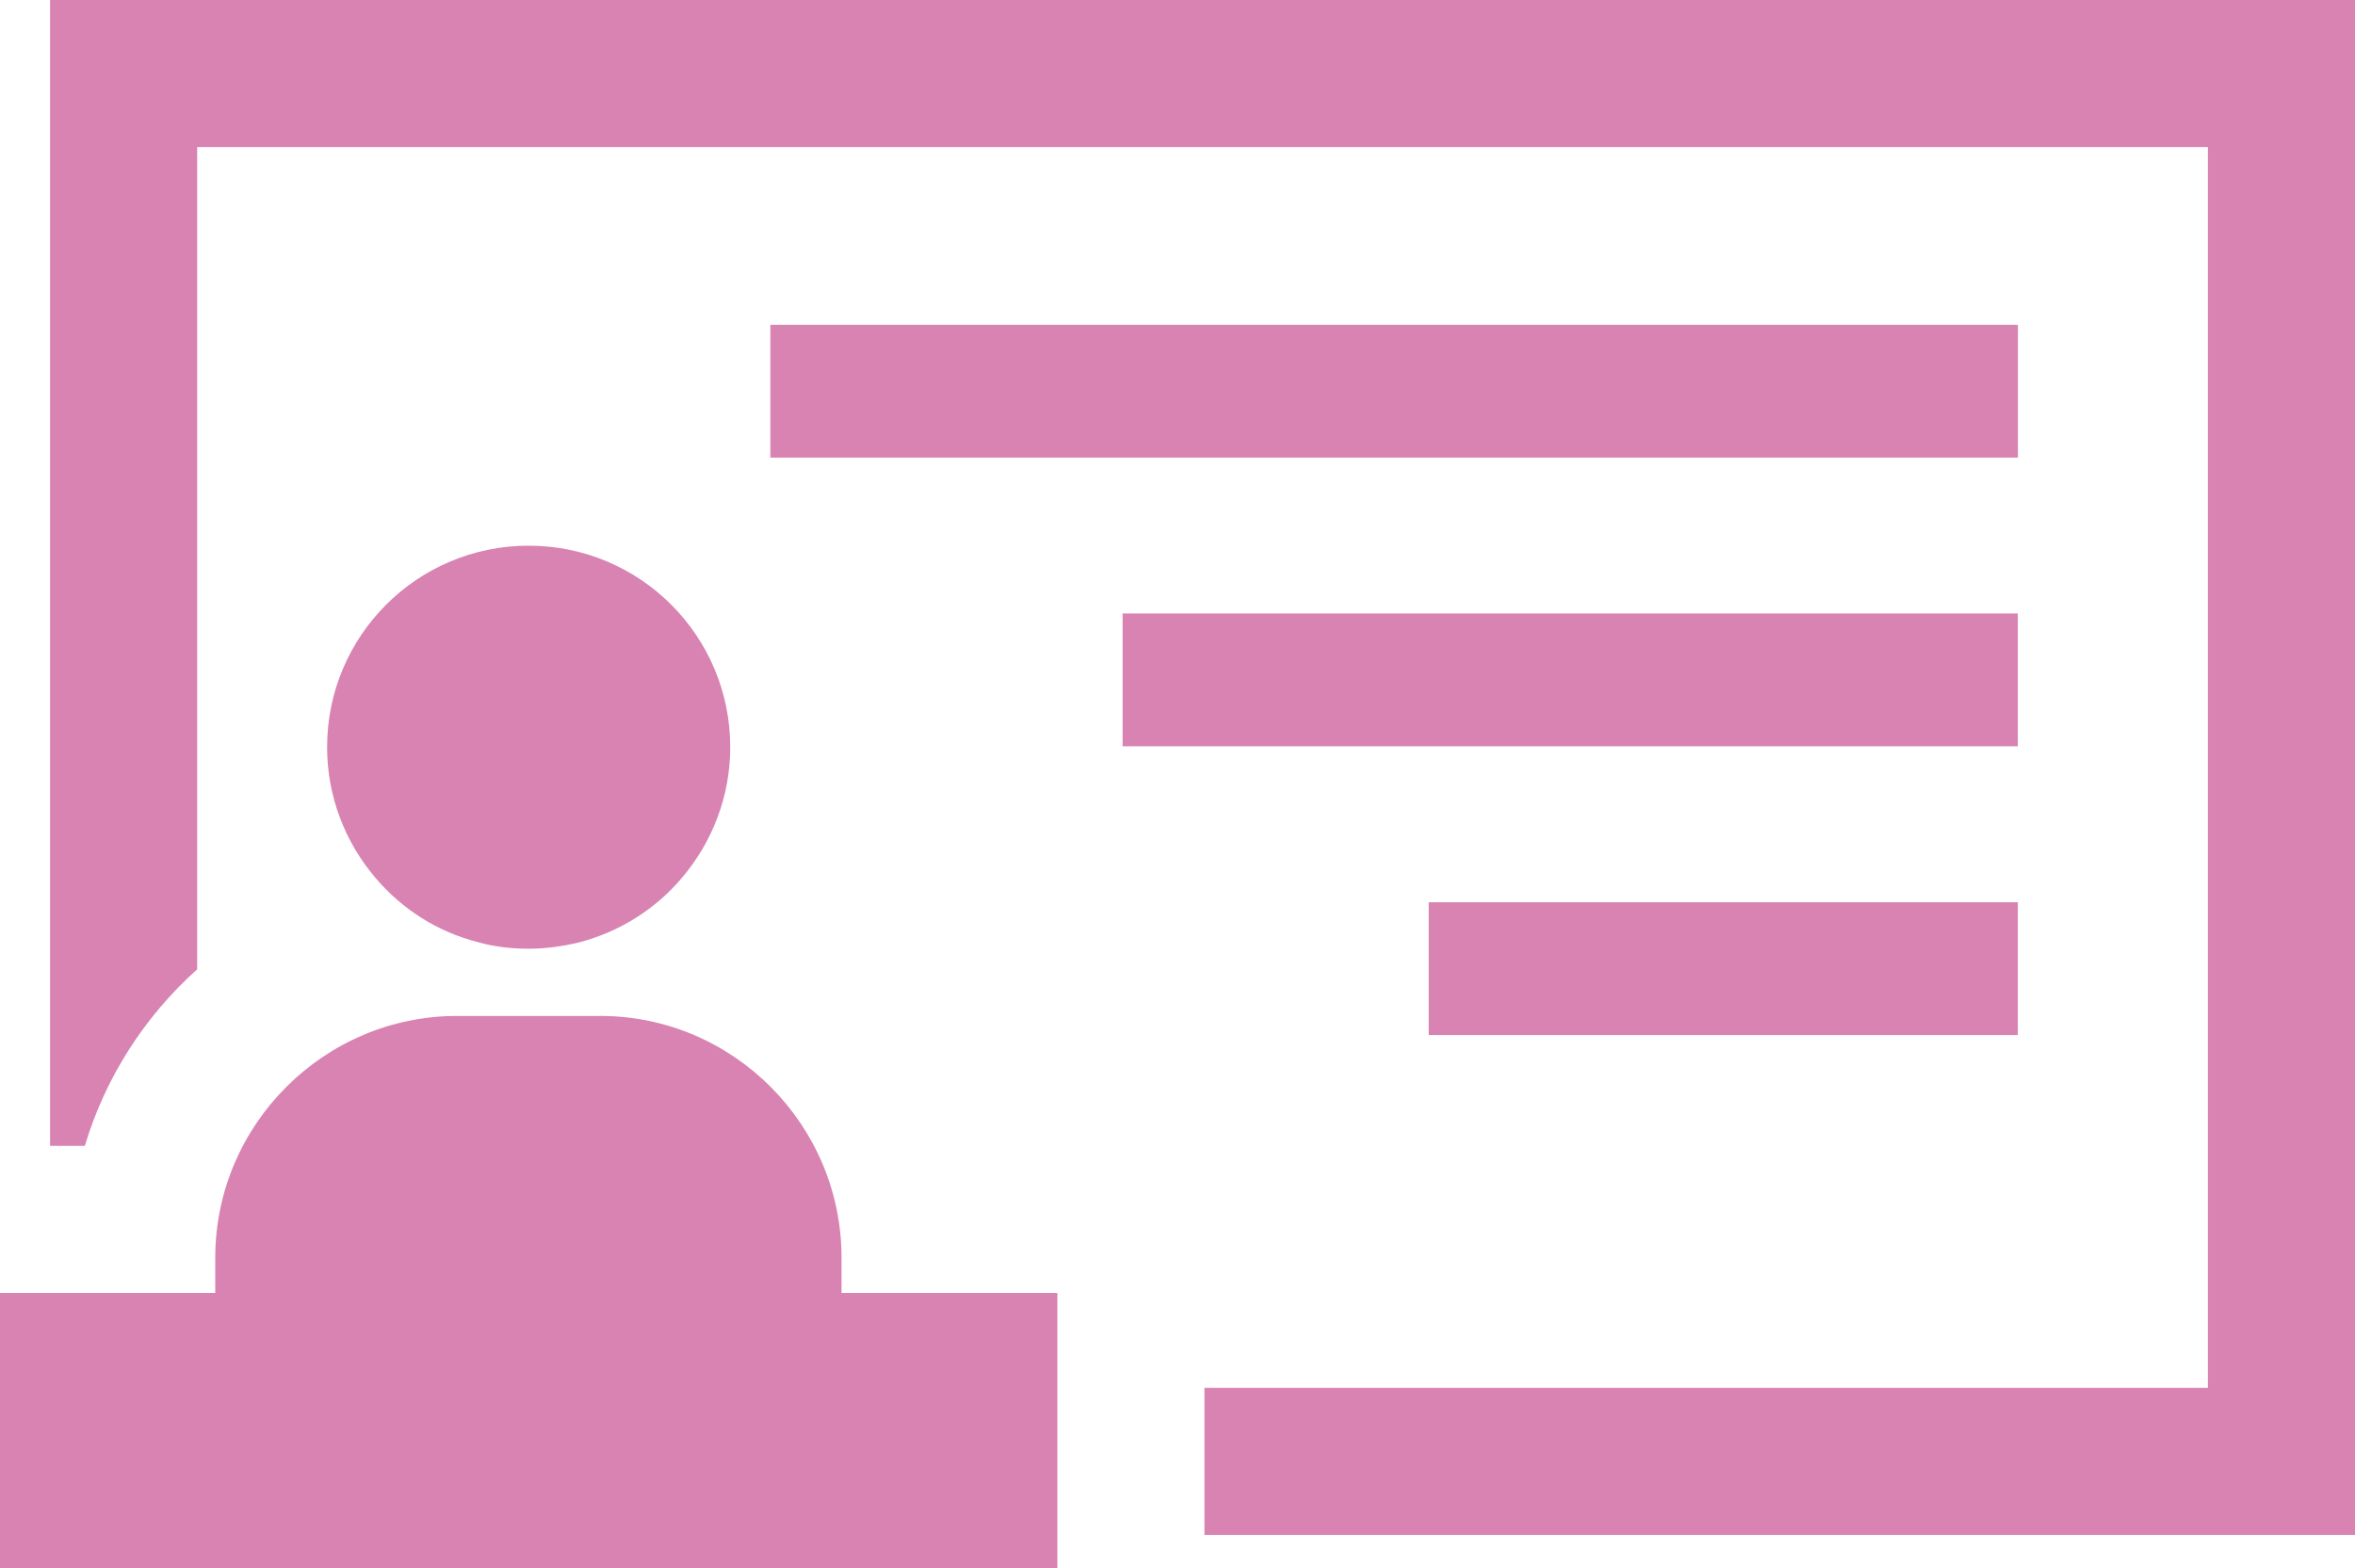 <?xml version="1.0" encoding="UTF-8"?>
<svg id="_レイヤー_2" data-name="レイヤー 2" xmlns="http://www.w3.org/2000/svg" viewBox="0 0 203.17 135.31">
  <defs>
    <style>
      .cls-1 {
        fill: #d883b2;
        stroke-width: 0px;
      }
    </style>
  </defs>
  <g id="_レイヤー_1-2" data-name="レイヤー 1">
    <g>
      <path class="cls-1" d="M203.17,0H4.32v98.88h3c1.78-5.93,5.16-11.17,9.69-15.23V12.69h173.47v107.08h-86.57v12.69h99.26V0Z"/>
      <path class="cls-1" d="M18.57,108.53v3.05H0v23.74h91.22v-23.74h-18.62v-3.05c0-11.47-9.35-20.86-20.82-20.86h-12.35c-11.47,0-20.86,9.39-20.86,20.86Z"/>
      <path class="cls-1" d="M41.29,81.32c1.35.38,2.84.55,4.32.55s2.96-.21,4.36-.55c3.55-.93,6.64-2.92,8.88-5.59,2.58-3.05,4.15-6.98,4.15-11.25,0-9.61-7.78-17.39-17.39-17.39s-17.39,7.78-17.39,17.39c0,4.27,1.57,8.21,4.15,11.25,2.29,2.71,5.37,4.7,8.93,5.59Z"/>
    </g>
    <rect class="cls-1" x="66.46" y="28.03" width="107.63" height="11.46"/>
    <rect class="cls-1" x="96.85" y="52.94" width="77.23" height="11.46"/>
    <rect class="cls-1" x="123.26" y="77.86" width="50.82" height="11.46"/>
  </g>
</svg>